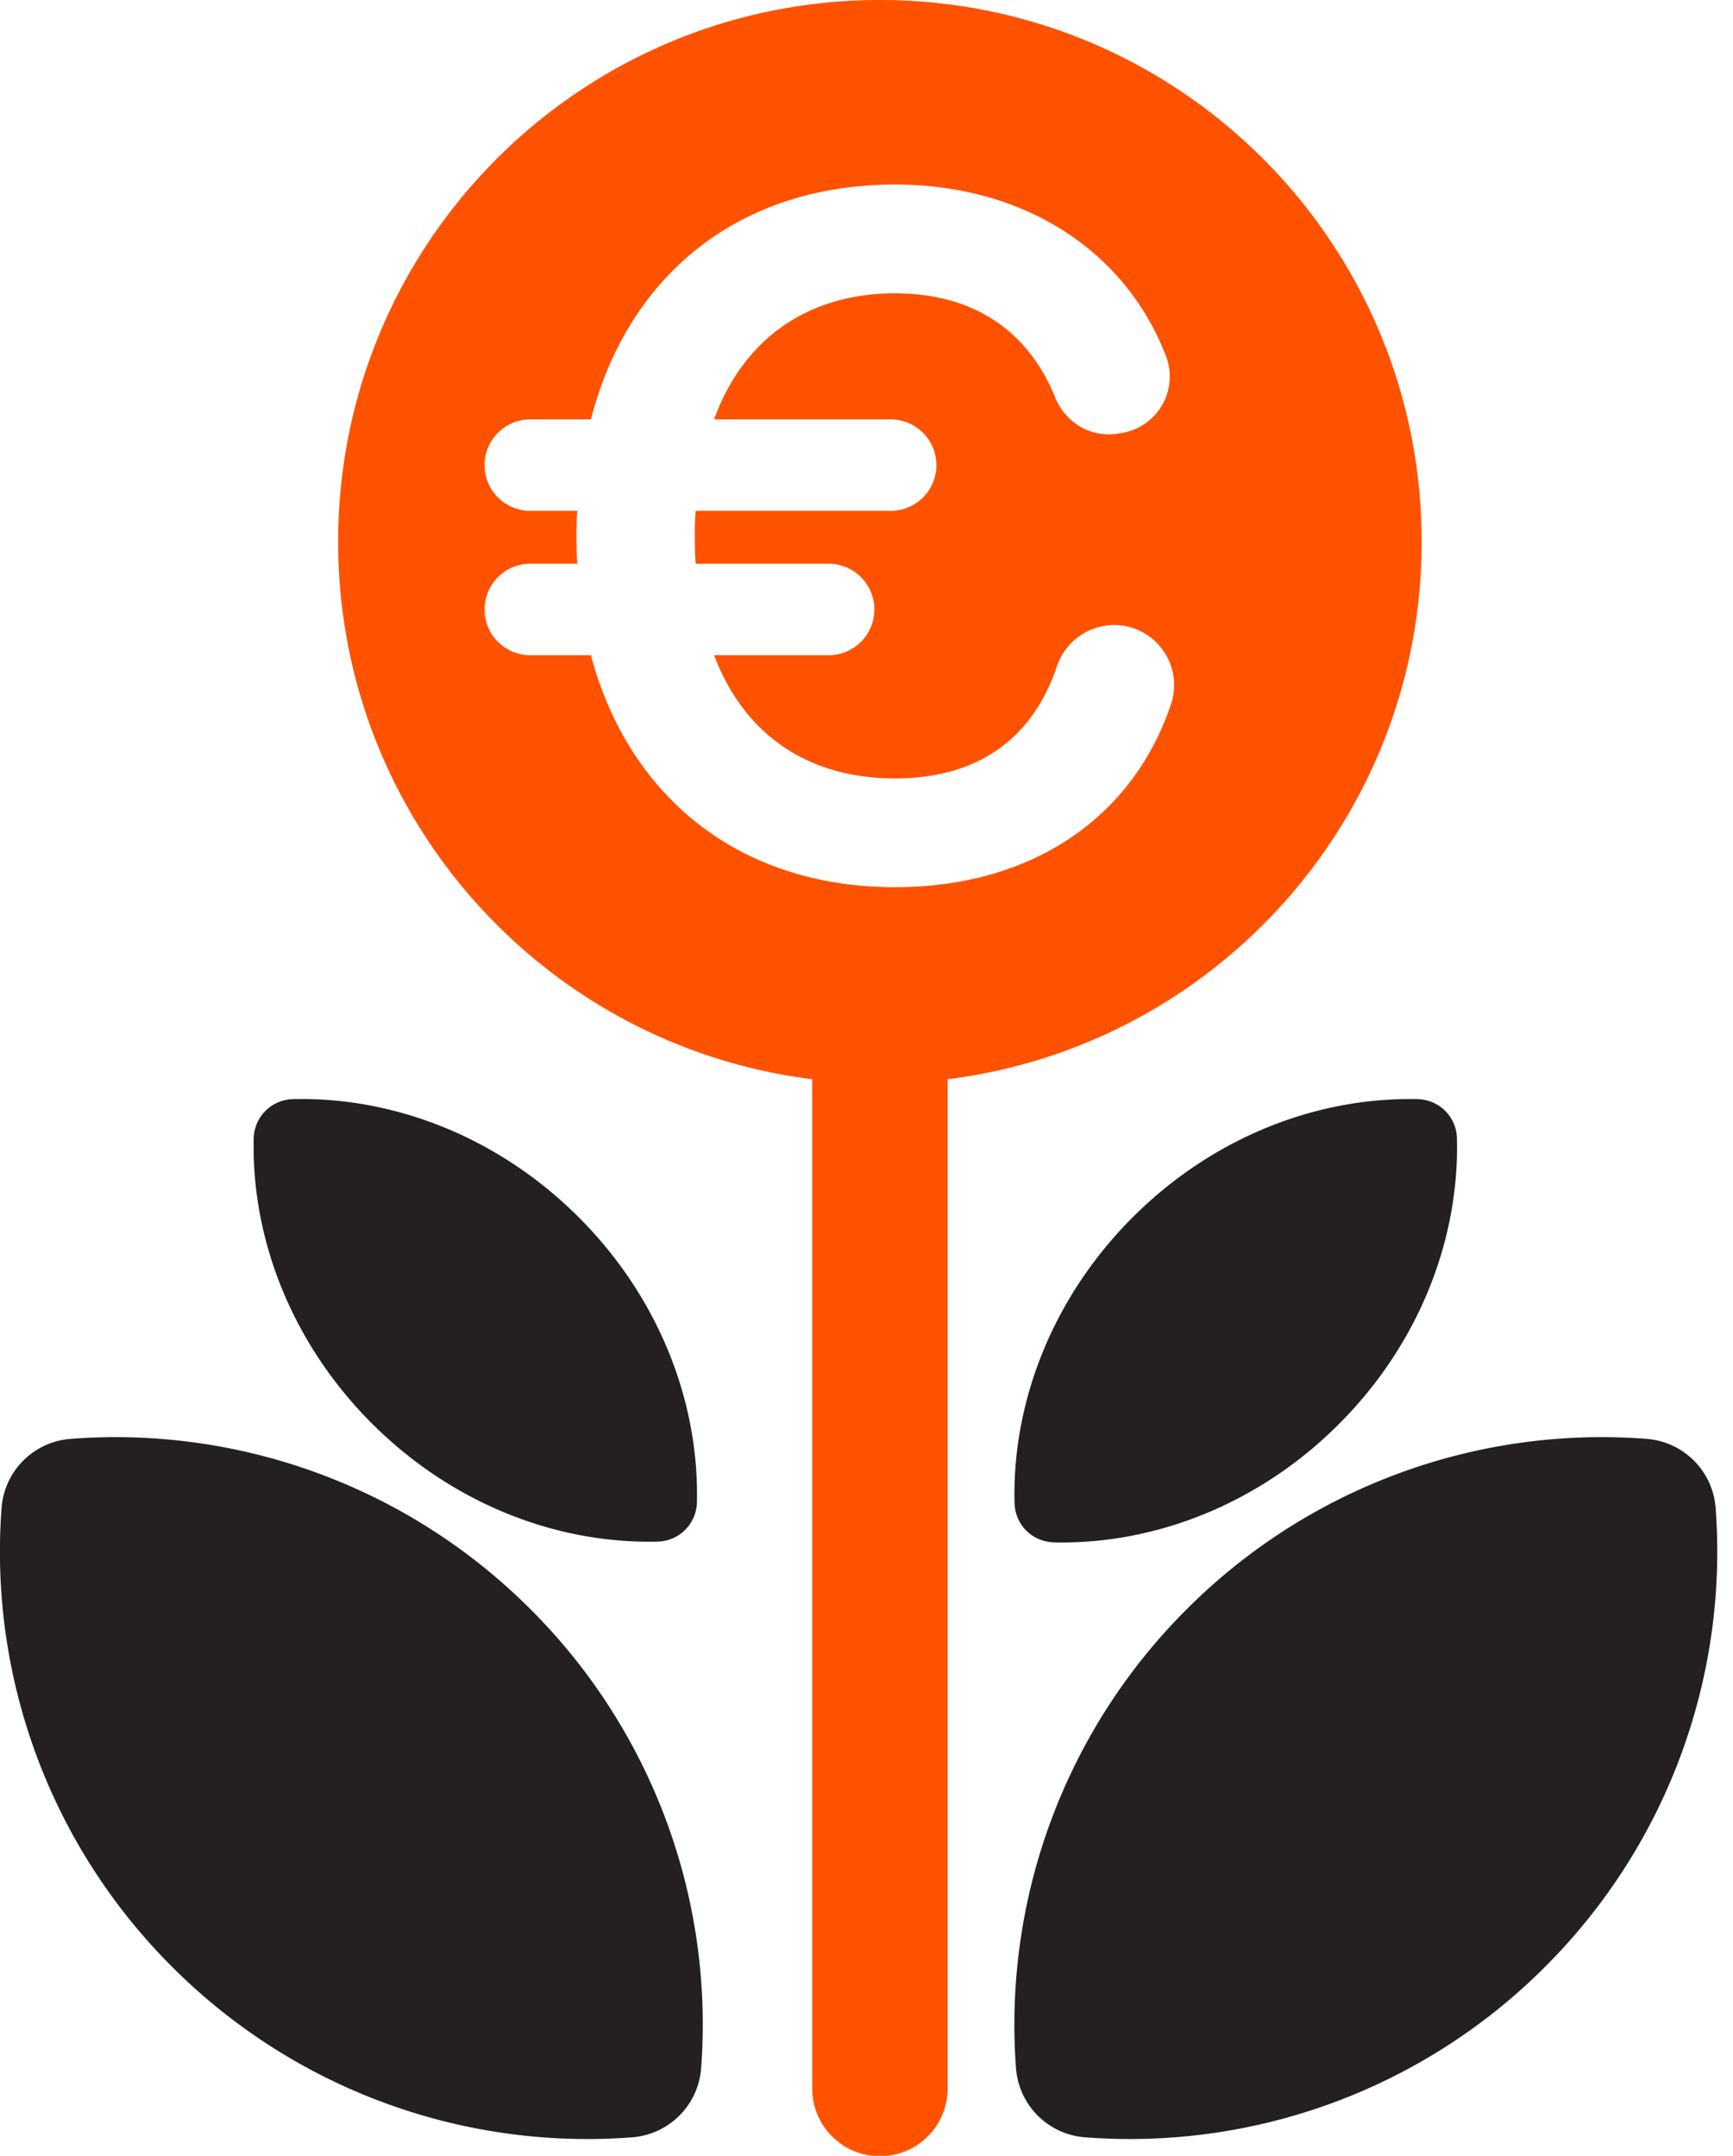 <svg xmlns="http://www.w3.org/2000/svg" width="41" height="51" viewBox="0 0 41 51">
    <g fill="none" fill-rule="evenodd">
        <path fill="#241F21" d="M8.805 33.681c1.907 1.903 4.38 2.844 6.74 2.788a.948.948 0 0 0 .943-.945c.05-2.36-.895-4.83-2.803-6.734-1.907-1.903-4.38-2.844-6.74-2.788a.949.949 0 0 0-.943.945c-.051 2.36.896 4.831 2.803 6.734M4.083 46.54a13.88 13.88 0 0 0 10.872 4.022 1.772 1.772 0 0 0 1.633-1.638 13.873 13.873 0 0 0-4.046-10.863 13.873 13.873 0 0 0-10.87-4.022 1.77 1.77 0 0 0-1.635 1.637A13.87 13.87 0 0 0 4.083 46.54M36.543 46.54a13.88 13.88 0 0 1-10.872 4.022 1.772 1.772 0 0 1-1.634-1.638 13.878 13.878 0 0 1 4.047-10.863 13.873 13.873 0 0 1 10.871-4.022c.875.066 1.57.762 1.634 1.637a13.87 13.87 0 0 1-4.046 10.863M31.681 33.685c1.903-1.907 2.844-4.38 2.788-6.74a.948.948 0 0 0-.945-.943c-2.36-.05-4.83.895-6.734 2.803-1.903 1.907-2.843 4.38-2.788 6.74.013.53.415.93.945.943 2.36.05 4.831-.896 6.734-2.803"/>
        <path fill="#FF5200" d="M20.817 0C13.738 0 8 5.738 8 12.817c0 6.536 4.893 11.925 11.215 12.714v23.876a1.602 1.602 0 1 0 3.204 0V25.531c6.322-.789 11.215-6.178 11.215-12.714C33.634 5.738 27.896 0 20.817 0m6.889 16.653c-.905 2.698-3.305 4.335-6.532 4.335-3.643 0-6.284-2.095-7.195-5.488h-1.4a1.082 1.082 0 1 1 0-2.163h1.081c-.022-.227-.022-.432-.022-.66 0-.205 0-.387.022-.592h-1.081a1.082 1.082 0 1 1 0-2.163h1.4c.888-3.438 3.53-5.556 7.195-5.556 3.054 0 5.445 1.565 6.407 4.048a1.352 1.352 0 0 1-1.042 1.829l-.1.016c-.633.101-1.234-.262-1.475-.856-.646-1.594-1.949-2.464-3.79-2.464-2.072 0-3.597 1.093-4.28 2.983h4.178a1.081 1.081 0 0 1 0 2.163h-4.611c-.023.182-.023.387-.023.592 0 .228 0 .455.023.66h3.176a1.082 1.082 0 0 1 0 2.163h-2.743c.705 1.867 2.208 2.915 4.28 2.915 1.926 0 3.241-.908 3.829-2.645a1.43 1.43 0 0 1 1.581-.966 1.422 1.422 0 0 1 1.122 1.849"/>
    </g>
</svg>
